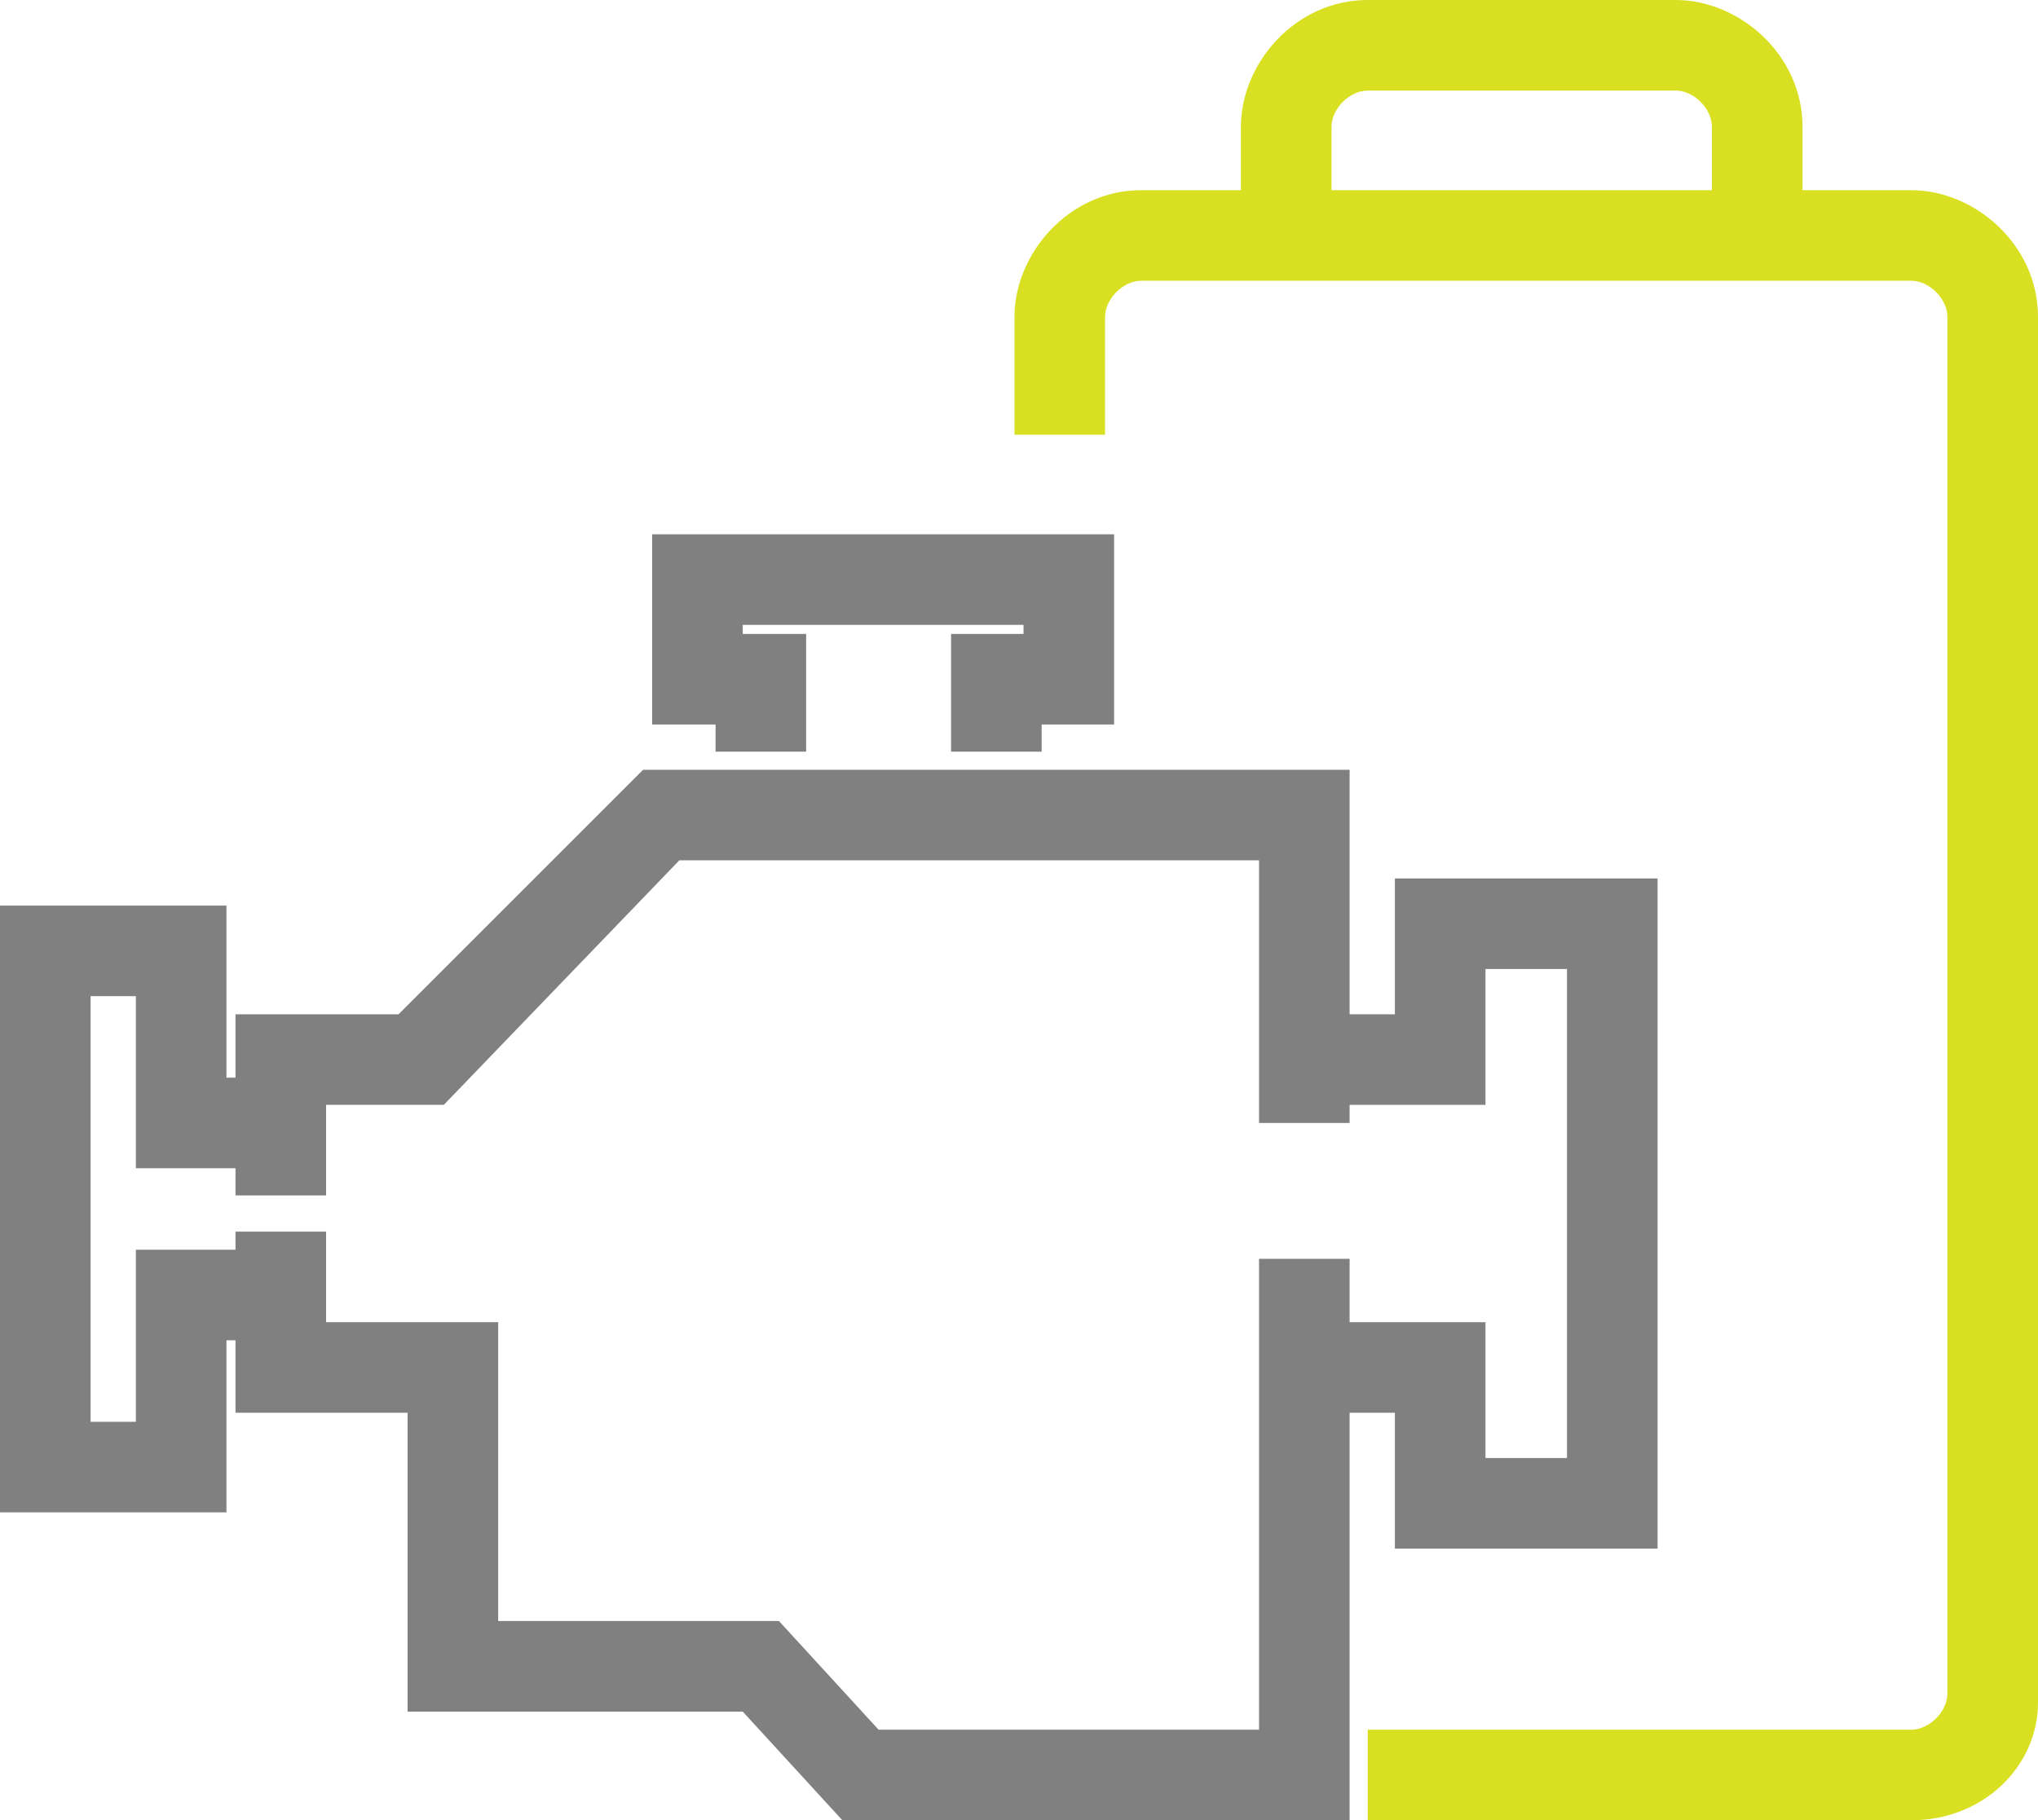 <!-- Generator: Adobe Illustrator 24.0.2, SVG Export Plug-In  -->
<svg version="1.1" xmlns="http://www.w3.org/2000/svg" xmlns:xlink="http://www.w3.org/1999/xlink" x="0px" y="0px" width="22.5px"
	 height="20.1px" viewBox="0 0 22.5 20.1" style="enable-background:new 0 0 22.5 20.1;" xml:space="preserve">
<style type="text/css">
	.st0{fill:#D9E021;}
	.st1{fill:#808080;}
</style>
<defs>
</defs>
<g>
	<path class="st0" d="M21.1,20.1h-6v-1h6c0.2,0,0.4-0.2,0.4-0.4V3.5c0-0.2-0.2-0.4-0.4-0.4h-8.5c-0.2,0-0.4,0.2-0.4,0.4v1.3h-1V3.5
		c0-0.7,0.6-1.4,1.4-1.4h8.5c0.7,0,1.4,0.6,1.4,1.4v15.3C22.5,19.5,21.9,20.1,21.1,20.1z"/>
	<path class="st0" d="M19.9,2.6h-1V1.4c0-0.2-0.2-0.4-0.4-0.4h-3.4c-0.2,0-0.4,0.2-0.4,0.4v1.3h-1V1.4c0-0.7,0.6-1.4,1.4-1.4h3.4
		c0.7,0,1.4,0.6,1.4,1.4V2.6z"/>
</g>
<g>
	<polygon class="st1" points="3.6,13.2 2.6,13.2 2.6,11.2 4.4,11.2 7.1,8.5 14.9,8.5 14.9,12.4 13.9,12.4 13.9,9.5 7.5,9.5 
		4.9,12.2 3.6,12.2 	"/>
	<polygon class="st1" points="14.9,20.1 9.3,20.1 8.2,18.9 4.5,18.9 4.5,15.6 2.6,15.6 2.6,13.6 3.6,13.6 3.6,14.6 5.5,14.6 
		5.5,17.9 8.6,17.9 9.7,19.1 13.9,19.1 13.9,13.9 14.9,13.9 	"/>
	<polygon class="st1" points="18.3,17.1 15.4,17.1 15.4,15.6 14.4,15.6 14.4,14.6 16.4,14.6 16.4,16.1 17.3,16.1 17.3,10.7 
		16.4,10.7 16.4,12.2 14.4,12.2 14.4,11.2 15.4,11.2 15.4,9.7 18.3,9.7 	"/>
	<polygon class="st1" points="2.5,16.7 0,16.7 0,10 2.5,10 2.5,11.9 3.1,11.9 3.1,12.9 1.5,12.9 1.5,11 1,11 1,15.7 1.5,15.7 
		1.5,13.8 3.1,13.8 3.1,14.8 2.5,14.8 	"/>
	<polygon class="st1" points="11.5,8.3 10.5,8.3 10.5,7 11.3,7 11.3,6.9 8.2,6.9 8.2,7 8.9,7 8.9,8.3 7.9,8.3 7.9,8 7.2,8 7.2,5.9 
		12.3,5.9 12.3,8 11.5,8 	"/>
</g>
</svg>
